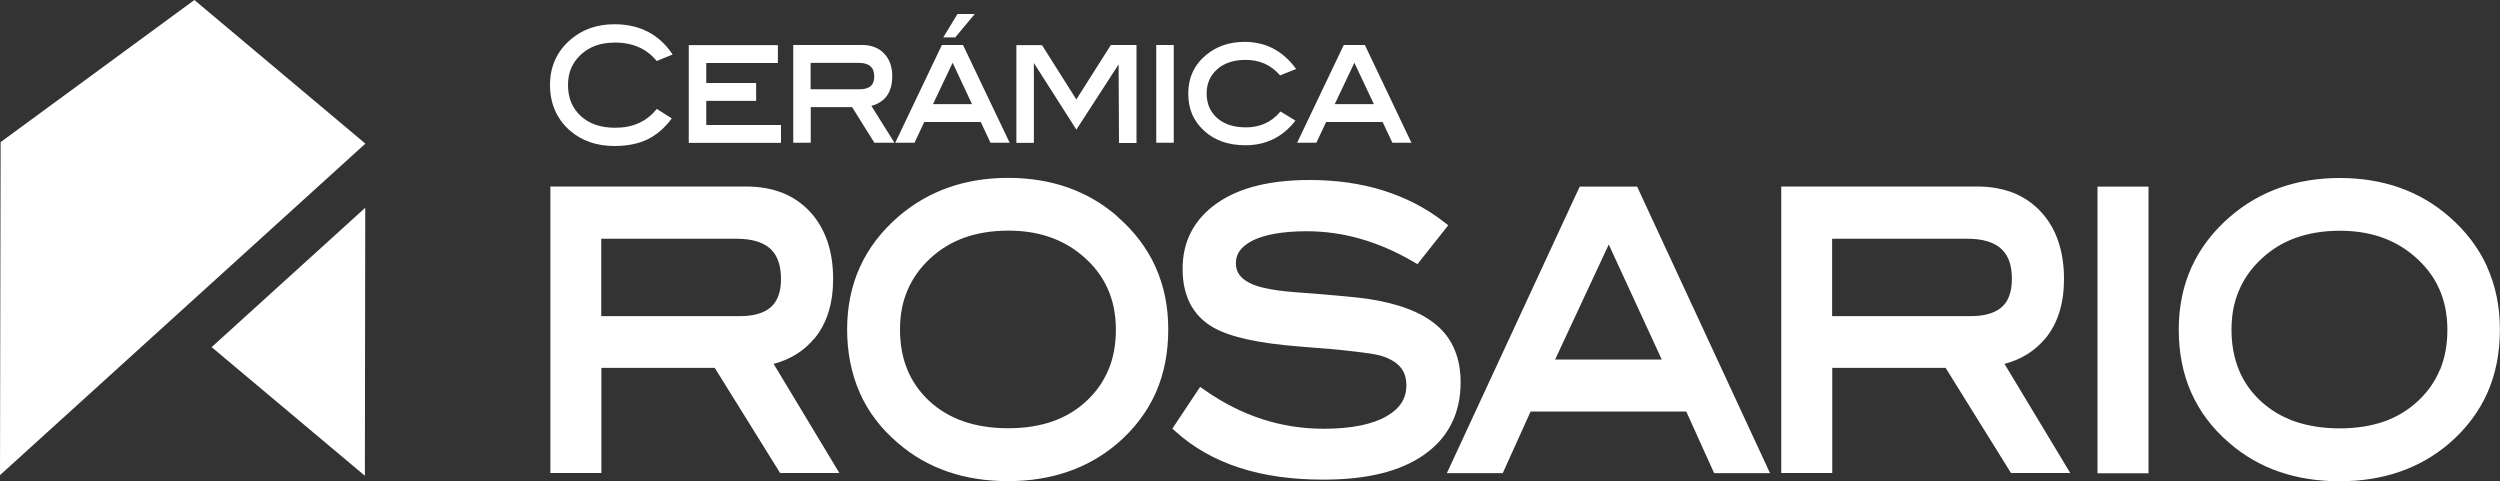 <svg xmlns="http://www.w3.org/2000/svg" id="Capa_2" data-name="Capa 2" viewBox="0 0 200 38.5"><rect x="0" y="0" width="200" height="38.5" fill="#333333" stroke="none"/><defs><style>      .cls-1 {        fill: #fff;      }    </style></defs><g id="SPONSORS"><g><g><polygon class="cls-1" points="0 38.01 .05 11.37 15.55 0 29.23 11.49 0 38.01"></polygon><polygon class="cls-1" points="29.19 38.06 29.22 16.62 16.93 27.77 29.19 38.06"></polygon></g><path class="cls-1" d="M89.4,17.32h0c-2.36-2.06-5.3-3.09-8.75-3.09-3.43,0-6.38,1.03-8.77,3.09h0c-1.36,1.17-2.39,2.52-3.08,4.03-.69,1.51-1.03,3.19-1.03,5.01s.34,3.54,1.01,5.06c.67,1.52,1.69,2.86,3.04,4.01,2.36,2.05,5.33,3.06,8.82,3.06,3.46,0,6.41-1.01,8.77-3.03h0c1.34-1.16,2.36-2.5,3.04-4.02.68-1.52,1.01-3.22,1.01-5.08s-.34-3.49-1.02-5.01c-.68-1.51-1.71-2.86-3.06-4.03ZM88.68,29.56c-.39.95-.97,1.78-1.75,2.51-.78.73-1.68,1.27-2.72,1.64-1.04.36-2.22.55-3.55.55s-2.53-.19-3.58-.55c-1.05-.37-1.96-.91-2.74-1.63-.78-.73-1.36-1.56-1.75-2.5-.39-.95-.59-2.02-.59-3.22s.2-2.2.6-3.14c.4-.94.99-1.78,1.8-2.53.8-.75,1.72-1.31,2.76-1.68,1.04-.37,2.21-.56,3.51-.56,2.38,0,4.31.66,5.88,1.97h0c.92.77,1.59,1.63,2.04,2.62.45.98.68,2.08.68,3.32s-.2,2.25-.58,3.2ZM71.85,17.35l.03-.03h0l-.03.03ZM65.14,27.1l-.03.03.03-.03c.51-.61.89-1.33,1.14-2.13.25-.8.37-1.69.37-2.66,0-1.1-.15-2.11-.46-3.01-.31-.9-.77-1.69-1.39-2.36h0c-.62-.67-1.37-1.18-2.22-1.52-.86-.33-1.82-.5-2.88-.5h-15.67v22.92h4.08v-8.41h9.07l5.23,8.41h4.74l-5.26-8.73c1.33-.35,2.43-1.03,3.25-2.03ZM59.22,25.29h-11.12v-6.19h10.82c.63,0,1.18.07,1.62.21.68.21,1.13.54,1.45,1.02.31.48.49,1.13.49,1.99,0,.53-.07.98-.21,1.34-.2.55-.53.93-1.02,1.2-.49.27-1.17.43-2.05.43ZM116.85,30.6c0-.96-.15-1.83-.47-2.59-.31-.77-.79-1.43-1.42-1.97l-.28.33.28-.33c-1.25-1.08-3.12-1.77-5.58-2.14h0,0c-.88-.12-2.64-.29-5.31-.49h0c-.9-.06-1.66-.14-2.3-.25-.63-.11-1.13-.24-1.49-.38h0c-.51-.21-.86-.46-1.08-.73-.22-.28-.33-.59-.33-.99,0-.39.1-.7.31-1,.21-.29.54-.57,1.02-.81h0c.95-.48,2.4-.75,4.34-.75,2.89,0,5.72.8,8.53,2.44l.33.19,2.46-3.11-.35-.27c-2.9-2.24-6.49-3.35-10.73-3.35-3.15,0-5.64.6-7.44,1.87-.9.63-1.59,1.4-2.05,2.28-.46.88-.69,1.89-.68,2.98,0,1.06.2,1.99.61,2.78.41.79,1.04,1.43,1.85,1.89.7.4,1.62.71,2.76.96,1.14.25,2.51.43,4.12.56,1.8.13,3.24.26,4.33.39.55.06,1.01.13,1.38.18.37.06.64.12.82.17.72.22,1.23.53,1.55.91.32.38.48.85.48,1.47,0,.53-.13.97-.38,1.37-.25.4-.64.76-1.19,1.08-1.14.66-2.82,1.01-5.04,1.01-3.4,0-6.56-1.02-9.52-3.09l-.37-.26-2.22,3.34.28.25c1.42,1.28,3.12,2.24,5.09,2.88,1.97.64,4.2.95,6.71.95,3.45,0,6.14-.64,8.07-2,.96-.68,1.69-1.5,2.18-2.48.49-.97.73-2.08.73-3.3ZM167.8,37.86h4.08V14.93h-4.08v22.92ZM198.98,21.36c-.68-1.51-1.7-2.86-3.05-4.03h0c-2.36-2.06-5.3-3.09-8.75-3.09-3.43,0-6.38,1.03-8.77,3.09h0c-1.36,1.17-2.39,2.52-3.08,4.03-.69,1.51-1.03,3.19-1.03,5.01,0,1.85.33,3.54,1.01,5.06.68,1.52,1.69,2.86,3.04,4.01,2.36,2.05,5.33,3.06,8.82,3.06,3.46,0,6.41-1.01,8.77-3.03h0c1.34-1.16,2.36-2.5,3.04-4.02.68-1.52,1.01-3.22,1.01-5.08s-.34-3.49-1.02-5.01ZM195.2,29.56c-.39.95-.97,1.78-1.75,2.51h0c-.78.73-1.68,1.28-2.72,1.65-1.04.36-2.23.55-3.55.55s-2.53-.19-3.58-.55c-1.05-.37-1.96-.91-2.74-1.63-.78-.73-1.37-1.56-1.75-2.5-.39-.95-.59-2.02-.59-3.22s.2-2.2.6-3.14c.4-.94.99-1.78,1.8-2.53.8-.75,1.72-1.31,2.76-1.68,1.04-.37,2.21-.56,3.51-.56,2.38,0,4.31.66,5.88,1.97h0c.91.77,1.59,1.63,2.04,2.62.45.98.68,2.08.68,3.32s-.2,2.25-.58,3.2ZM163.61,27.1l-.02.03.02-.03h0c.51-.61.89-1.33,1.14-2.13.25-.8.37-1.69.37-2.66,0-1.1-.15-2.11-.46-3.01-.3-.9-.77-1.69-1.39-2.36h0c-.62-.67-1.37-1.18-2.22-1.52-.86-.33-1.82-.5-2.87-.5h-15.68v22.92h4.08v-8.41h9.07l5.23,8.41h4.74l-5.26-8.73c1.33-.35,2.43-1.03,3.25-2.02ZM157.69,25.29h-11.12v-6.19h10.82c.63,0,1.17.07,1.62.21.67.21,1.13.54,1.45,1.02.32.48.49,1.13.49,1.99,0,.53-.07.98-.21,1.34-.2.55-.53.93-1.02,1.2-.49.27-1.17.43-2.05.43ZM126.38,14.93l-.12.25-10.51,22.67h4.47l2.23-4.93h12.45l2.23,4.93h4.47l-10.63-22.92h-4.59ZM124.41,28.76l4.29-9.2,4.24,9.2h-8.53ZM163.27,16.94h0l.2.21-.2-.21Z"></path><path class="cls-1" d="M49.15,3.4c1.45,0,2.57.49,3.37,1.46l.02.02,1.27-.52-.02-.03c-1.07-1.59-2.62-2.39-4.63-2.39-1.4,0-2.57.41-3.52,1.23-1.09.94-1.64,2.15-1.64,3.63s.54,2.73,1.61,3.66c.94.81,2.13,1.22,3.54,1.22,1.01,0,1.88-.17,2.61-.51.73-.35,1.39-.9,1.96-1.67l.02-.03-1.2-.76-.02.03c-.8.99-1.9,1.48-3.3,1.48-1.16,0-2.08-.31-2.76-.94-.68-.63-1.02-1.45-1.02-2.47s.34-1.8,1.03-2.44c.69-.64,1.58-.96,2.67-.96ZM56.5,8.07h3.99v-1.43h-3.99v-1.6h5.73v-1.43h-7.13v7.82h7.38v-1.43h-5.98v-1.92ZM69.71,8.47c1.11-.3,1.67-1.1,1.67-2.38,0-.75-.22-1.36-.65-1.81-.43-.45-1.02-.68-1.75-.68h-5.52v7.82h1.4v-2.85h3.31l1.78,2.85h1.6l-.03-.06-1.81-2.89ZM68.78,7.14h-3.93v-2.11h3.85c.84,0,1.24.36,1.24,1.09,0,.69-.38,1.02-1.17,1.02ZM77.04,3.6h-1.69l-3.73,7.82h1.54l.78-1.66h4.52l.78,1.66h1.54l-.03-.05-3.71-7.77ZM74.64,8.33l1.57-3.31,1.55,3.31h-3.12ZM77.98,1.12h-1.38l-1.14,1.87h.96l1.56-1.87ZM86.11,7.96l-2.75-4.35h-2.05v7.82h1.4v-6.39l3.4,5.33,3.38-5.22.03,6.29h1.4V3.6h-2.05l-2.76,4.35ZM92.5,11.42h1.4V3.6h-1.4v7.82ZM97.37,5.54c.57-.5,1.33-.75,2.28-.75,1.11,0,2.02.4,2.74,1.22l.02.02,1.28-.51-.03-.04c-1.04-1.42-2.41-2.13-4.1-2.13-1.2,0-2.23.35-3.06,1.04-.96.79-1.44,1.83-1.44,3.09s.42,2.2,1.27,2.98c.84.78,1.95,1.16,3.31,1.16,1.63,0,2.96-.65,3.97-1.94l.03-.03-1.2-.73-.02.02c-.7.83-1.61,1.25-2.74,1.25-.97,0-1.74-.25-2.3-.74-.56-.5-.85-1.15-.85-1.97,0-.79.28-1.44.85-1.94ZM112.89,11.37l-3.7-7.77h-1.69l-3.73,7.82h1.54l.78-1.66h4.52l.78,1.66h1.54l-.03-.05ZM106.78,8.33l1.57-3.31,1.56,3.31h-3.12Z"></path></g></g></svg>